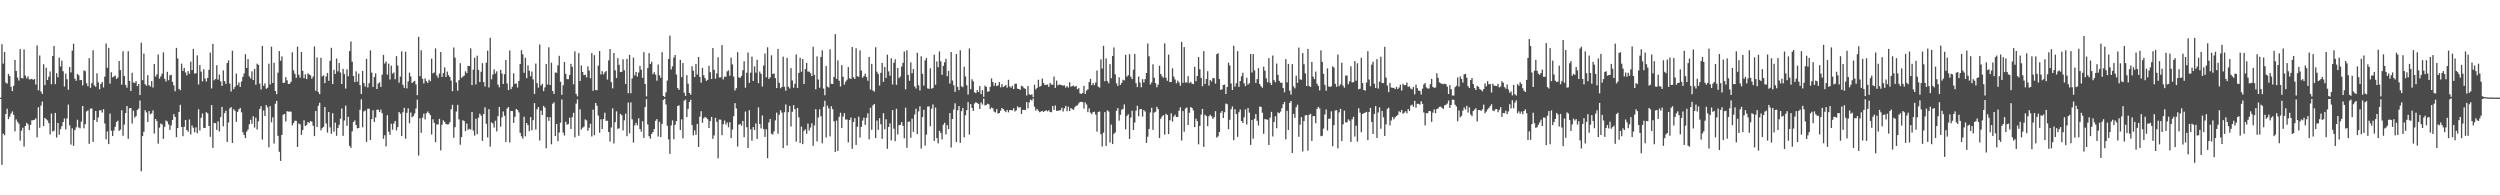 <?xml version="1.0" encoding="UTF-8"?>
<svg xmlns="http://www.w3.org/2000/svg" width="1920" height="150">
  <path d="M0 74.989h1v1.000H0zM1 33.949h1v92.636H1zM2 48.828h1v53.767H2zM3 39.965h1v63.941H3zM4 63.452h1v24.094H4zM5 64.194h1v19.292H5zM6 56.716h1v34.849H6zM7 58.403h1v31.211H7zM8 66.666h1v20.537H8zM9 69.919h1v15.659H9zM10 65.911h1v22.281H10zM11 46.024h1v54.882H11zM12 54.535h1v37.207H12zM13 59.542h1v33.999H13zM14 61.827h1v33.172H14zM15 37.715h1v70.261H15zM16 59.926h1v40.417H16zM17 60.231h1v37.891H17zM18 37.965h1v74.638H18zM19 58.052h1v38.700H19zM20 60.224h1v34.144H20zM21 58.625h1v36.838H21zM22 61.000h1v38.923H22zM23 60.876h1v35.028H23zM24 60.490h1v31.857H24zM25 61.319h1v31.066H25zM26 60.688h1v31.315H26zM27 64.938h1v25.940H27zM28 34.940h1v70.531H28zM29 69.331h1v13.000H29zM30 42.605h1v55.517H30zM31 70.292h1v10.795H31zM32 72.161h1v5.810H32zM33 49.297h1v47.538H33zM34 65.368h1v25.225H34zM35 52.016h1v39.505H35zM36 61.442h1v31.088H36zM37 58.947h1v35.602H37zM38 54.862h1v48.377H38zM39 64.706h1v22.461H39zM40 43.047h1v57.951H40zM41 35.371h1v65.016H41zM42 64.602h1v22.063H42zM43 56.212h1v49.424H43zM44 59.351h1v35.096H44zM45 44.213h1v59.249H45zM46 51.056h1v48.124H46zM47 46.520h1v50.397H47zM48 54.729h1v38.942H48zM49 66.401h1v24.519H49zM50 56.551h1v42.849H50zM51 60.830h1v30.217H51zM52 68.905h1v11.433H52zM53 51.468h1v44.780H53zM54 55.599h1v55.434H54zM55 38.843h1v59.730H55zM56 33.541h1v78.442H56zM57 60.422h1v39.528H57zM58 62.042h1v35.768H58zM59 56.723h1v35.282H59zM60 57.894h1v39.934H60zM61 61.591h1v36.991H61zM62 61.403h1v32.047H62zM63 65.586h1v15.835H63zM64 54.085h1v44.475H64zM65 54.687h1v40.633H65zM66 63.940h1v21.684H66zM67 66.212h1v18.594H67zM68 44.621h1v65.813H68zM69 67.442h1v15.969H69zM70 63.901h1v19.473H70zM71 38.532h1v70.460H71zM72 65.561h1v26.539H72zM73 66.667h1v18.566H73zM74 56.288h1v37.361H74zM75 63.228h1v26.996H75zM76 68.558h1v16.249H76zM77 64.440h1v20.212H77zM78 62.882h1v23.613H78zM79 67.164h1v16.708H79zM80 58.834h1v36.065H80zM81 33.380h1v73.620H81zM82 52.067h1v48.891H82zM83 36.814h1v73.868H83zM84 64.271h1v22.978H84zM85 55.514h1v44.878H85zM86 59.400h1v45.097H86zM87 58.730h1v41.593H87zM88 58.027h1v39.350H88zM89 60.662h1v33.021H89zM90 59.566h1v33.127H90zM91 46.832h1v53.651H91zM92 53.834h1v45.764H92zM93 65.022h1v19.611H93zM94 39.381h1v64.897H94zM95 58.409h1v37.262H95zM96 65.225h1v21.564H96zM97 67.327h1v14.106H97zM98 39.341h1v67.281H98zM99 62.174h1v21.028H99zM100 69.906h1v13.029H100zM101 55.880h1v39.013H101zM102 63.327h1v21.721H102zM103 63.734h1v26.627H103zM104 62.331h1v26.839H104zM105 66.094h1v18.370H105zM106 64.509h1v18.860H106zM107 73.022h1v4.118H107zM108 32.782h1v98.733H108zM109 61.610h1v42.936H109zM110 41.180h1v59.982H110zM111 64.661h1v20.011H111zM112 65.829h1v20.489H112zM113 57.762h1v35.871H113zM114 65.450h1v19.835H114zM115 66.456h1v21.283H115zM116 62.258h1v24.843H116zM117 67.212h1v17.522H117zM118 49.203h1v53.367H118zM119 58.884h1v32.485H119zM120 57.132h1v35.827H120zM121 41.877h1v68.412H121zM122 60.408h1v37.655H122zM123 58.660h1v36.224H123zM124 56.556h1v39.041H124zM125 40.263h1v66.392H125zM126 60.495h1v36.899H126zM127 62.546h1v29.957H127zM128 55.149h1v38.173H128zM129 61.595h1v34.005H129zM130 57.848h1v41.875H130zM131 57.429h1v38.908H131zM132 62.819h1v29.331H132zM133 65.591h1v22.076H133zM134 70.097h1v19.722H134zM135 36.786h1v68.571H135zM136 44.894h1v53.413H136zM137 68.276h1v17.701H137zM138 69.284h1v11.209H138zM139 48.894h1v48.593H139zM140 54.477h1v50.124H140zM141 52.155h1v45.285H141zM142 55.674h1v36.432H142zM143 57.918h1v41.965H143zM144 54.617h1v46.655H144zM145 56.643h1v35.121H145zM146 47.310h1v55.935H146zM147 53.858h1v42.503H147zM148 37.545h1v60.566H148zM149 56.549h1v45.008H149zM150 56.219h1v41.620H150zM151 42.561h1v59.783H151zM152 64.887h1v19.010H152zM153 49.978h1v50.276H153zM154 54.999h1v35.486H154zM155 62.496h1v24.678H155zM156 53.120h1v45.077H156zM157 60.301h1v38.028H157zM158 62.618h1v23.535H158zM159 59.855h1v27.217H159zM160 53.613h1v43.173H160zM161 40.379h1v64.659H161zM162 67.956h1v12.751H162zM163 33.675h1v79.911H163zM164 61.665h1v32.769H164zM165 60.649h1v33.974H165zM166 50.087h1v49.721H166zM167 61.137h1v32.057H167zM168 57.230h1v43.756H168zM169 62.452h1v27.493H169zM170 66.018h1v16.088H170zM171 54.054h1v42.962H171zM172 62.244h1v24.619H172zM173 64.417h1v20.641H173zM174 48.379h1v60.602H174zM175 46.314h1v47.779H175zM176 64.247h1v19.062H176zM177 70.303h1v11.934H177zM178 38.950h1v70.812H178zM179 68.473h1v15.383H179zM180 66.629h1v18.518H180zM181 56.442h1v37.084H181zM182 65.371h1v20.607H182zM183 63.405h1v20.602H183zM184 66.729h1v16.172H184zM185 62.630h1v23.641H185zM186 59.089h1v42.440H186zM187 56.347h1v47.354H187zM188 41.635h1v64.441H188zM189 52.160h1v48.898H189zM190 45.394h1v54.063H190zM191 58.623h1v36.869H191zM192 60.188h1v31.781H192zM193 54.781h1v40.286H193zM194 61.432h1v27.870H194zM195 52.937h1v45.055H195zM196 65.008h1v25.337H196zM197 48.906h1v50.577H197zM198 49.793h1v43.398H198zM199 64.249h1v19.530H199zM200 68.717h1v12.836H200zM201 35.277h1v71.922H201zM202 65.896h1v19.005H202zM203 63.986h1v25.114H203zM204 68.169h1v12.542H204zM205 67.400h1v15.091H205zM206 48.892h1v64.336H206zM207 64.852h1v16.655H207zM208 35.774h1v58.187H208zM209 63.670h1v26.427H209zM210 48.154h1v62.090H210zM211 69.832h1v9.812H211zM212 72.356h1v5.087H212zM213 55.833h1v48.474H213zM214 39.238h1v77.362H214zM215 46.668h1v76.896H215zM216 43.308h1v60.329H216zM217 63.637h1v24.504H217zM218 63.527h1v24.043H218zM219 59.218h1v34.068H219zM220 61.685h1v23.715H220zM221 64.507h1v21.273H221zM222 64.316h1v21.351H222zM223 62.845h1v22.935H223zM224 40.137h1v56.132H224zM225 54.053h1v40.517H225zM226 56.676h1v36.047H226zM227 59.751h1v33.031H227zM228 35.780h1v77.060H228zM229 57.384h1v37.426H229zM230 59.647h1v35.908H230zM231 39.960h1v63.668H231zM232 54.367h1v45.539H232zM233 60.064h1v32.349H233zM234 57.069h1v39.738H234zM235 60.726h1v35.309H235zM236 56.348h1v37.409H236zM237 57.192h1v37.318H237zM238 57.840h1v35.121H238zM239 60.447h1v33.030H239zM240 58.797h1v37.776H240zM241 35.643h1v68.883H241zM242 69.691h1v15.558H242zM243 44.143h1v53.465H243zM244 70.723h1v10.550H244zM245 72.305h1v6.574H245zM246 44.333h1v55.796H246zM247 58.643h1v39.749H247zM248 57.909h1v39.530H248zM249 63.844h1v18.332H249zM250 58.683h1v36.195H250zM251 56.016h1v45.798H251zM252 62.042h1v23.967H252zM253 46.641h1v51.186H253zM254 36.693h1v66.016H254zM255 64.537h1v22.377H255zM256 53.600h1v47.540H256zM257 56.787h1v37.366H257zM258 44.948h1v59.334H258zM259 54.802h1v43.438H259zM260 48.332h1v47.538H260zM261 55.696h1v35.515H261zM262 64.511h1v18.803H262zM263 52.901h1v51.424H263zM264 56.896h1v35.612H264zM265 68.026h1v13.120H265zM266 53.242h1v43.397H266zM267 58.570h1v31.130H267zM268 39.201h1v72.808H268zM269 31.835h1v81.714H269zM270 47.339h1v53.547H270zM271 58.353h1v35.401H271zM272 63.049h1v29.449H272zM273 54.765h1v41.257H273zM274 62.739h1v35.828H274zM275 56.505h1v41.786H275zM276 65.321h1v18.956H276zM277 72.216h1v4.064H277zM278 54.452h1v43.303H278zM279 63.813h1v21.764H279zM280 66.459h1v18.427H280zM281 45.154h1v63.838H281zM282 67.175h1v16.395H282zM283 63.919h1v19.567H283zM284 38.719h1v68.749H284zM285 55.752h1v35.740H285zM286 66.734h1v17.990H286zM287 59.167h1v34.487H287zM288 56.390h1v33.826H288zM289 68.328h1v16.010H289zM290 64.138h1v20.070H290zM291 63.222h1v22.877H291zM292 66.774h1v17.395H292zM293 57.343h1v29.580H293zM294 42.141h1v64.466H294zM295 48.794h1v55.111H295zM296 47.194h1v65.252H296zM297 57.243h1v31.207H297zM298 48.858h1v52.249H298zM299 61.073h1v42.467H299zM300 50.357h1v44.663H300zM301 56.519h1v43.127H301zM302 55.657h1v39.232H302zM303 60.864h1v32.089H303zM304 43.127h1v57.050H304zM305 50.285h1v47.369H305zM306 63.491h1v22.537H306zM307 58.844h1v28.503H307zM308 39.464h1v64.988H308zM309 65.106h1v21.094H309zM310 67.475h1v15.322H310zM311 39.753h1v66.782H311zM312 67.903h1v18.747H312zM313 62.514h1v20.697H313zM314 55.773h1v38.969H314zM315 58.748h1v27.668H315zM316 63.735h1v26.313H316zM317 62.788h1v26.373H317zM318 62.074h1v25.049H318zM319 64.762h1v18.568H319zM320 73.121h1v3.428H320zM321 28.307h1v91.195H321zM322 58.465h1v32.431H322zM323 38.613h1v63.362H323zM324 60.486h1v29.936H324zM325 64.115h1v23.192H325zM326 60.226h1v31.488H326zM327 62.321h1v24.679H327zM328 63.683h1v21.910H328zM329 61.210h1v25.695H329zM330 62.352h1v26.005H330zM331 44.996h1v58.303H331zM332 56.380h1v35.195H332zM333 55.655h1v38.642H333zM334 37.185h1v72.001H334zM335 57.912h1v37.611H335zM336 59.688h1v35.894H336zM337 56.468h1v34.796H337zM338 39.997h1v75.516H338zM339 59.065h1v36.726H339zM340 56.185h1v36.208H340zM341 51.703h1v41.937H341zM342 59.065h1v36.180H342zM343 54.977h1v40.676H343zM344 57.643h1v37.860H344zM345 59.122h1v34.779H345zM346 61.912h1v21.981H346zM347 70.035h1v10.441H347zM348 36.491h1v69.282H348zM349 44.298h1v53.381H349zM350 63.342h1v22.289H350zM351 69.707h1v10.805H351zM352 61.547h1v30.125H352zM353 48.555h1v62.598H353zM354 59.827h1v45.429H354zM355 58.842h1v33.541H355zM356 58.041h1v34.962H356zM357 54.741h1v45.977H357zM358 56.240h1v38.639H358zM359 50.585h1v49.088H359zM360 50.667h1v48.233H360zM361 37.171h1v62.358H361zM362 65.374h1v20.654H362zM363 53.483h1v46.801H363zM364 44.365h1v59.843H364zM365 64.806h1v26.447H365zM366 42.737h1v60.331H366zM367 53.689h1v36.744H367zM368 63.052h1v24.230H368zM369 55.070h1v33.695H369zM370 48.479h1v59.683H370zM371 63.012h1v24.613H371zM372 66.406h1v16.036H372zM373 48.113h1v46.941H373zM374 38.900h1v66.648H374zM375 67.163h1v16.718H375zM376 29.019h1v83.591H376zM377 60.914h1v33.055H377zM378 57.280h1v37.565H378zM379 53.286h1v44.687H379zM380 56.519h1v36.198H380zM381 54.768h1v46.145H381zM382 64.952h1v24.235H382zM383 67.002h1v15.159H383zM384 53.660h1v43.667H384zM385 56.500h1v33.683H385zM386 64.524h1v21.093H386zM387 57.006h1v31.935H387zM388 46.011h1v63.107H388zM389 64.052h1v19.234H389zM390 69.189h1v13.025H390zM391 38.752h1v70.654H391zM392 68.506h1v16.673H392zM393 66.617h1v18.659H393zM394 56.344h1v38.084H394zM395 64.355h1v25.359H395zM396 64.130h1v19.549H396zM397 67.226h1v17.212H397zM398 62.176h1v24.145H398zM399 49.175h1v52.843H399zM400 38.525h1v66.108H400zM401 41.745h1v64.710H401zM402 55.923h1v33.720H402zM403 44.365h1v60.361H403zM404 60.021h1v34.493H404zM405 50.196h1v46.019H405zM406 54.343h1v46.394H406zM407 58.535h1v31.430H407zM408 54.957h1v45.111H408zM409 60.973h1v31.278H409zM410 72.113h1v7.079H410zM411 48.778h1v50.730H411zM412 63.851h1v20.126H412zM413 67.345h1v14.850H413zM414 34.228h1v73.712H414zM415 65.668h1v19.287H415zM416 64.355h1v23.984H416zM417 69.990h1v11.298H417zM418 67.126h1v15.519H418zM419 49.147h1v64.743H419zM420 64.896h1v25.004H420zM421 36.304h1v56.516H421zM422 65.288h1v24.723H422zM423 48.117h1v62.747H423zM424 69.889h1v9.775H424zM425 72.141h1v6.449H425zM426 55.644h1v48.835H426zM427 55.915h1v39.339H427zM428 50.224h1v58.142H428zM429 42.836h1v58.944H429zM430 62.725h1v31.537H430zM431 72.814h1v3.557H431zM432 65.507h1v36.329H432zM433 47.549h1v56.514H433zM434 56.699h1v36.816H434zM435 60.759h1v35.003H435zM436 60.837h1v34.456H436zM437 57.598h1v32.847H437zM438 48.974h1v50.029H438zM439 51.355h1v38.648H439zM440 64.704h1v21.903H440zM441 39.410h1v65.990H441zM442 72.066h1v7.549H442zM443 74.039h1v2.311H443zM444 40.787h1v63.495H444zM445 62.223h1v21.729H445zM446 50.273h1v49.278H446zM447 55.301h1v42.814H447zM448 57.686h1v39.569H448zM449 57.361h1v34.355H449zM450 59.392h1v33.086H450zM451 50.947h1v49.514H451zM452 54.204h1v43.905H452zM453 60.108h1v34.940H453zM454 40.771h1v64.048H454zM455 69.750h1v14.460H455zM456 42.389h1v61.514H456zM457 69.122h1v9.988H457zM458 69.316h1v11.878H458zM459 50.363h1v38.410H459zM460 39.182h1v62.761H460zM461 57.141h1v34.508H461zM462 54.694h1v44.400H462zM463 57.133h1v34.329H463zM464 55.622h1v30.979H464zM465 54.599h1v38.243H465zM466 61.074h1v31.642H466zM467 46.392h1v55.038H467zM468 37.666h1v71.083H468zM469 63.118h1v34.782H469zM470 67.820h1v15.417H470zM471 40.707h1v69.457H471zM472 53.999h1v39.824H472zM473 59.958h1v25.536H473zM474 44.625h1v54.327H474zM475 49.777h1v48.758H475zM476 55.363h1v32.111H476zM477 55.199h1v33.286H477zM478 45.495h1v54.685H478zM479 53.946h1v38.484H479zM480 64.468h1v22.838H480zM481 45.207h1v59.401H481zM482 71.573h1v7.156H482zM483 42.106h1v60.313H483zM484 71.626h1v7.033H484zM485 60.250h1v31.390H485zM486 44.195h1v65.297H486zM487 57.887h1v38.492H487zM488 55.262h1v39.080H488zM489 58.783h1v37.519H489zM490 55.731h1v35.133H490zM491 50.540h1v48.586H491zM492 53.527h1v47.571H492zM493 59.755h1v33.384H493zM494 40.106h1v65.800H494zM495 64.470h1v17.751H495zM496 74.039h1v2.039H496zM497 52.326h1v43.287H497zM498 40.790h1v63.801H498zM499 49.172h1v57.349H499zM500 47.382h1v55.442H500zM501 56.992h1v44.375H501zM502 55.478h1v43.605H502zM503 57.357h1v35.424H503zM504 61.960h1v29.522H504zM505 49.564h1v55.320H505zM506 57.875h1v35.656H506zM507 59.749h1v45.496H507zM508 40.111h1v55.075H508zM509 73.680h1v3.034H509zM510 74.464h1v1.343H510zM511 70.848h1v9.403H511zM512 61.826h1v34.788H512zM513 45.326h1v61.765H513zM514 27.362h1v90.783H514zM515 53.359h1v42.928H515zM516 50.935h1v41.535H516zM517 44.170h1v62.775H517zM518 42.251h1v53.594H518zM519 57.235h1v35.731H519zM520 67.682h1v13.787H520zM521 68.966h1v11.953H521zM522 45.919h1v53.906H522zM523 59.250h1v32.433H523zM524 48.392h1v57.878H524zM525 71.151h1v6.169H525zM526 73.637h1v2.875H526zM527 57.712h1v32.220H527zM528 64.294h1v19.323H528zM529 71.404h1v6.933H529zM530 72.779h1v3.791H530zM531 50.898h1v45.164H531zM532 54.302h1v49.667H532zM533 59.165h1v40.973H533zM534 49.027h1v54.476H534zM535 57.260h1v37.933H535zM536 43.730h1v69.161H536zM537 59.040h1v30.586H537zM538 63.448h1v21.937H538zM539 52.057h1v42.214H539zM540 57.827h1v32.985H540zM541 60.016h1v29.723H541zM542 62.081h1v28.389H542zM543 61.357h1v30.164H543zM544 50.485h1v47.843H544zM545 55.427h1v37.536H545zM546 60.666h1v29.142H546zM547 36.907h1v69.752H547zM548 53.597h1v50.370H548zM549 60.455h1v30.059H549zM550 56.348h1v37.231H550zM551 43.983h1v77.604H551zM552 59.504h1v32.323H552zM553 59.369h1v32.549H553zM554 34.616h1v69.236H554zM555 60.990h1v34.400H555zM556 58.778h1v33.787H556zM557 58.983h1v36.766H557zM558 54.770h1v39.302H558zM559 54.020h1v43.754H559zM560 58.151h1v35.728H560zM561 44.252h1v61.765H561zM562 49.434h1v50.065H562zM563 58.853h1v30.438H563zM564 69.457h1v9.757H564zM565 67.683h1v15.552H565zM566 40.102h1v72.456H566zM567 59.462h1v36.327H567zM568 59.791h1v35.336H568zM569 58.264h1v38.277H569zM570 53.945h1v38.950H570zM571 47.057h1v58.329H571zM572 67.316h1v18.361H572zM573 55.865h1v41.819H573zM574 40.348h1v73.391H574zM575 63.693h1v20.998H575zM576 55.795h1v43.535H576zM577 43.491h1v64.584H577zM578 62.172h1v35.438H578zM579 50.988h1v48.898H579zM580 55.805h1v38.941H580zM581 45.902h1v60.764H581zM582 63.894h1v18.572H582zM583 54.958h1v40.288H583zM584 56.694h1v41.936H584zM585 66.475h1v22.226H585zM586 50.256h1v48.835H586zM587 41.120h1v64.041H587zM588 59.372h1v39.980H588zM589 36.285h1v85.235H589zM590 60.556h1v33.550H590zM591 59.389h1v31.996H591zM592 42.468h1v60.217H592zM593 56.795h1v46.599H593zM594 56.399h1v44.483H594zM595 60.021h1v32.443H595zM596 67.624h1v18.876H596zM597 37.520h1v65.225H597zM598 63.568h1v24.483H598zM599 67.730h1v16.916H599zM600 66.749h1v19.719H600zM601 43.517h1v70.231H601zM602 66.611h1v19.627H602zM603 69.709h1v10.527H603zM604 44.454h1v67.291H604zM605 66.595h1v19.582H605zM606 67.945h1v13.407H606zM607 52.338h1v44.830H607zM608 61.813h1v24.044H608zM609 67.385h1v13.367H609zM610 64.367h1v19.484H610zM611 41.768h1v67.030H611zM612 67.532h1v15.363H612zM613 56.022h1v34.084H613zM614 44.353h1v65.479H614zM615 55.079h1v42.152H615zM616 45.387h1v65.308H616zM617 64.580h1v35.861H617zM618 53.096h1v46.229H618zM619 48.341h1v54.431H619zM620 54.912h1v40.022H620zM621 55.027h1v45.210H621zM622 56.230h1v41.708H622zM623 58.412h1v36.328H623zM624 35.887h1v76.079H624zM625 57.499h1v38.879H625zM626 68.582h1v15.286H626zM627 43.326h1v65.303H627zM628 61.082h1v29.180H628zM629 67.387h1v16.595H629zM630 43.750h1v45.558H630zM631 38.647h1v71.435H631zM632 68.003h1v14.028H632zM633 73.167h1v4.199H633zM634 50.618h1v54.935H634zM635 66.585h1v14.537H635zM636 67.171h1v16.080H636zM637 37.879h1v66.881H637zM638 64.430h1v17.196H638zM639 64.492h1v19.390H639zM640 59.085h1v34.048H640zM641 26.227h1v90.432H641zM642 60.496h1v32.160H642zM643 46.394h1v69.500H643zM644 62.023h1v27.704H644zM645 66.401h1v20.175H645zM646 50.046h1v48.283H646zM647 58.940h1v30.608H647zM648 64.996h1v21.891H648zM649 62.707h1v29.219H649zM650 61.212h1v30.548H650zM651 51.516h1v57.856H651zM652 60.056h1v32.103H652zM653 60.684h1v29.517H653zM654 36.149h1v78.131H654zM655 59.352h1v34.301H655zM656 60.638h1v30.098H656zM657 37.087h1v74.149H657zM658 58.637h1v38.720H658zM659 59.002h1v30.576H659zM660 38.721h1v66.911H660zM661 54.116h1v43.331H661zM662 59.679h1v32.937H662zM663 58.408h1v31.948H663zM664 56.579h1v39.334H664zM665 59.207h1v31.196H665zM666 62.011h1v25.036H666zM667 43.694h1v63.324H667zM668 68.758h1v14.013H668zM669 49.026h1v50.684H669zM670 69.555h1v11.338H670zM671 70.306h1v9.545H671zM672 36.296h1v69.737H672zM673 55.017h1v37.563H673zM674 56.888h1v42.846H674zM675 65.679h1v25.088H675zM676 55.907h1v39.526H676zM677 48.325h1v58.303H677zM678 62.809h1v24.059H678zM679 51.420h1v47.865H679zM680 59.870h1v31.720H680zM681 42.004h1v72.252H681zM682 54.805h1v42.674H682zM683 58.100h1v36.647H683zM684 44.812h1v63.089H684zM685 64.894h1v19.690H685zM686 48.292h1v50.596H686zM687 45.504h1v62.883H687zM688 65.112h1v18.439H688zM689 52.236h1v51.096H689zM690 60.023h1v36.186H690zM691 58.716h1v37.132H691zM692 51.078h1v42.725H692zM693 48.229h1v48.412H693zM694 39.534h1v66.708H694zM695 68.595h1v14.167H695zM696 38.610h1v74.900H696zM697 57.557h1v35.961H697zM698 62.052h1v31.348H698zM699 47.885h1v57.946H699zM700 56.285h1v34.911H700zM701 53.063h1v48.181H701zM702 66.329h1v21.582H702zM703 67.949h1v15.568H703zM704 40.560h1v62.450H704zM705 65.462h1v20.084H705zM706 69.499h1v12.188H706zM707 43.244h1v70.893H707zM708 56.679h1v33.244H708zM709 65.732h1v18.579H709zM710 46.360h1v65.510H710zM711 44.421h1v58.973H711zM712 67.872h1v13.952H712zM713 68.199h1v13.503H713zM714 52.431h1v44.530H714zM715 68.111h1v15.381H715zM716 67.523h1v12.681H716zM717 41.986h1v66.241H717zM718 65.019h1v17.562H718zM719 47.144h1v58.921H719zM720 51.633h1v58.500H720zM721 39.491h1v60.921H721zM722 47.056h1v54.922H722zM723 57.457h1v49.603H723zM724 50.599h1v45.170H724zM725 47.798h1v46.442H725zM726 45.151h1v58.047H726zM727 58.502h1v37.582H727zM728 54.419h1v44.656H728zM729 64.185h1v22.646H729zM730 39.915h1v73.366H730zM731 61.845h1v29.570H731zM732 65.482h1v18.654H732zM733 70.554h1v8.827H733zM734 41.503h1v67.660H734zM735 66.653h1v18.094H735zM736 69.287h1v12.157H736zM737 38.607h1v71.094H737zM738 66.269h1v19.108H738zM739 66.944h1v15.942H739zM740 51.160h1v54.368H740zM741 58.678h1v29.833H741zM742 65.506h1v19.057H742zM743 72.628h1v5.817H743zM744 37.208h1v66.163H744zM745 68.483h1v11.492H745zM746 60.866h1v22.034H746zM747 62.425h1v22.768H747zM748 70.864h1v8.618H748zM749 71.515h1v6.992H749zM750 69.246h1v9.928H750zM751 70.659h1v9.163H751zM752 66.158h1v17.499H752zM753 72.288h1v6.408H753zM754 69.219h1v11.047H754zM755 74.338h1v1.332H755zM756 65.819h1v15.168H756zM757 66.781h1v13.758H757zM758 70.434h1v9.233H758zM759 70.162h1v10.034H759zM760 66.713h1v17.041H760zM761 60.197h1v22.390H761zM762 63.043h1v20.171H762zM763 65.905h1v19.806H763zM764 63.685h1v22.672H764zM765 66.130h1v17.681H765zM766 65.567h1v21.675H766zM767 63.028h1v23.766H767zM768 67.115h1v17.861H768zM769 64.634h1v18.310H769zM770 66.865h1v16.883H770zM771 66.145h1v18.930H771zM772 65.211h1v20.936H772zM773 67.343h1v17.097H773zM774 61.281h1v24.972H774zM775 66.394h1v18.123H775zM776 67.353h1v17.220H776zM777 65.882h1v18.889H777zM778 68.414h1v14.678H778zM779 64.342h1v21.334H779zM780 64.198h1v20.528H780zM781 68.094h1v13.612H781zM782 68.365h1v14.411H782zM783 68.988h1v13.248H783zM784 65.838h1v21.647H784zM785 66.391h1v17.977H785zM786 67.732h1v16.650H786zM787 68.245h1v16.282H787zM788 73.373h1v5.038H788zM789 65.998h1v17.268H789zM790 72.419h1v6.241H790zM791 72.926h1v3.590H791zM792 72.401h1v4.811H792zM793 74.606h1v1.000H793zM794 65.096h1v16.886H794zM795 68.649h1v16.273H795zM796 67.457h1v16.189H796zM797 61.220h1v23.889H797zM798 66.604h1v19.603H798zM799 65.874h1v19.776H799zM800 60.316h1v24.895H800zM801 63.790h1v22.178H801zM802 65.302h1v19.955H802zM803 65.133h1v19.545H803zM804 64.913h1v20.623H804zM805 66.705h1v17.970H805zM806 63.623h1v22.380H806zM807 64.990h1v21.251H807zM808 65.062h1v16.280H808zM809 58.763h1v25.677H809zM810 67.485h1v13.563H810zM811 61.911h1v23.200H811zM812 65.515h1v19.625H812zM813 64.867h1v19.912H813zM814 65.122h1v19.545H814zM815 65.417h1v17.339H815zM816 65.806h1v19.878H816zM817 65.499h1v17.724H817zM818 67.285h1v14.071H818zM819 66.049h1v19.376H819zM820 67.209h1v14.719H820zM821 63.139h1v22.098H821zM822 66.561h1v16.419H822zM823 66.153h1v17.684H823zM824 65.663h1v18.701H824zM825 66.729h1v15.673H825zM826 65.999h1v15.223H826zM827 68.579h1v12.377H827zM828 67.683h1v11.737H828zM829 71.728h1v6.559H829zM830 72.166h1v6.087H830zM831 71.306h1v7.123H831zM832 65.917h1v17.471H832zM833 72.120h1v6.562H833zM834 69.512h1v10.755H834zM835 68.602h1v17.542H835zM836 63.005h1v20.258H836zM837 60.568h1v25.955H837zM838 65.440h1v22.312H838zM839 63.787h1v22.316H839zM840 65.450h1v20.341H840zM841 63.408h1v24.625H841zM842 54.107h1v47.034H842zM843 66.586h1v19.372H843zM844 67.276h1v18.330H844zM845 45.605h1v57.444H845zM846 52.613h1v59.934H846zM847 35.167h1v66.734H847zM848 62.365h1v23.751H848zM849 44.831h1v67.225H849zM850 62.303h1v22.451H850zM851 63.941h1v21.729H851zM852 49.250h1v60.240H852zM853 60.050h1v35.655H853zM854 42.955h1v67.685H854zM855 36.472h1v66.354H855zM856 57.105h1v44.572H856zM857 64.019h1v21.056H857zM858 66.014h1v16.981H858zM859 59.413h1v33.244H859zM860 65.177h1v22.921H860zM861 63.614h1v20.670H861zM862 61.246h1v22.386H862zM863 61.742h1v18.493H863zM864 42.135h1v57.256H864zM865 58.888h1v30.104H865zM866 57.758h1v29.982H866zM867 41.645h1v65.060H867zM868 58.875h1v31.450H868zM869 60.741h1v24.293H869zM870 53.540h1v46.303H870zM871 41.383h1v52.738H871zM872 63.916h1v21.094H872zM873 66.883h1v14.329H873zM874 58.736h1v30.527H874zM875 63.344h1v20.577H875zM876 66.999h1v16.728H876zM877 60.763h1v28.789H877zM878 63.347h1v21.171H878zM879 60.796h1v24.864H879zM880 56.085h1v53.669H880zM881 33.403h1v71.604H881zM882 43.247h1v55.780H882zM883 64.874h1v21.502H883zM884 63.320h1v19.495H884zM885 49.431h1v50.307H885zM886 59.705h1v26.769H886zM887 63.896h1v21.937H887zM888 67.004h1v15.036H888zM889 64.984h1v18.829H889zM890 50.446h1v55.592H890zM891 56.851h1v34.356H891zM892 58.632h1v30.773H892zM893 59.684h1v28.760H893zM894 33.319h1v70.105H894zM895 59.659h1v27.711H895zM896 62.023h1v26.295H896zM897 41.937h1v61.058H897zM898 63.084h1v29.287H898zM899 62.858h1v24.253H899zM900 52.426h1v40.959H900zM901 58.864h1v30.708H901zM902 61.054h1v27.047H902zM903 64.015h1v25.836H903zM904 61.914h1v27.914H904zM905 63.284h1v21.781H905zM906 65.853h1v16.568H906zM907 32.160h1v75.713H907zM908 63.662h1v21.615H908zM909 36.143h1v64.991H909zM910 63.371h1v20.006H910zM911 63.337h1v19.184H911zM912 58.502h1v37.488H912zM913 63.851h1v22.769H913zM914 62.827h1v19.368H914zM915 64.243h1v18.685H915zM916 64.594h1v20.176H916zM917 51.318h1v46.331H917zM918 62.341h1v28.773H918zM919 58.314h1v34.678H919zM920 43.819h1v67.038H920zM921 53.187h1v43.523H921zM922 59.838h1v28.188H922zM923 66.214h1v17.461H923zM924 39.255h1v73.571H924zM925 64.484h1v23.627H925zM926 60.664h1v28.466H926zM927 54.691h1v42.226H927zM928 65.744h1v23.474H928zM929 61.498h1v26.619H929zM930 62.559h1v26.809H930zM931 60.028h1v31.263H931zM932 60.127h1v29.948H932zM933 64.268h1v21.154H933zM934 41.550h1v64.125H934zM935 40.920h1v63.833H935zM936 60.746h1v40.612H936zM937 69.012h1v17.623H937zM938 68.591h1v16.585H938zM939 65.302h1v25.310H939zM940 64.958h1v21.239H940zM941 72.184h1v7.324H941zM942 66.867h1v13.223H942zM943 48.133h1v51.138H943zM944 50.275h1v41.754H944zM945 64.156h1v19.726H945zM946 69.122h1v12.635H946zM947 35.133h1v72.525H947zM948 66.464h1v17.463H948zM949 63.914h1v23.704H949zM950 39.249h1v65.889H950zM951 66.715h1v19.482H951zM952 62.266h1v21.856H952zM953 58.551h1v34.396H953zM954 55.867h1v38.623H954zM955 63.986h1v26.123H955zM956 66.160h1v17.932H956zM957 59.670h1v35.957H957zM958 64.988h1v17.980H958zM959 63.879h1v22.613H959zM960 41.361h1v69.898H960zM961 55.665h1v36.514H961zM962 41.522h1v64.974H962zM963 54.066h1v37.164H963zM964 63.672h1v23.994H964zM965 60.714h1v32.072H965zM966 52.305h1v44.034H966zM967 64.551h1v17.312H967zM968 66.248h1v15.806H968zM969 67.367h1v19.236H969zM970 51.220h1v51.541H970zM971 54.283h1v37.109H971zM972 60.155h1v31.579H972zM973 63.178h1v28.745H973zM974 44.671h1v66.682H974zM975 63.558h1v26.809H975zM976 65.255h1v20.668H976zM977 42.632h1v62.190H977zM978 61.582h1v32.069H978zM979 63.159h1v26.111H979zM980 48.798h1v49.712H980zM981 57.506h1v28.825H981zM982 62.096h1v24.868H982zM983 63.508h1v22.224H983zM984 63.530h1v19.561H984zM985 67.534h1v12.548H985zM986 70.846h1v7.447H986zM987 45.436h1v61.580H987zM988 63.290h1v21.788H988zM989 49.032h1v50.817H989zM990 69.637h1v9.346H990zM991 72.673h1v4.878H991zM992 49.263h1v68.231H992zM993 66.343h1v21.083H993zM994 67.834h1v22.665H994zM995 58.088h1v24.218H995zM996 63.664h1v16.797H996zM997 36.577h1v68.496H997zM998 60.911h1v34.809H998zM999 61.268h1v28.692H999zM1000 40.741h1v75.577H1000zM1001 49.356h1v43.683H1001zM1002 56.388h1v32.218H1002zM1003 66.053h1v22.308H1003zM1004 37.522h1v78.200H1004zM1005 66.165h1v22.076H1005zM1006 66.715h1v20.702H1006zM1007 47.544h1v60.754H1007zM1008 58.906h1v30.292H1008zM1009 60.788h1v28.337H1009zM1010 54.981h1v39.706H1010zM1011 64.235h1v19.357H1011zM1012 65.961h1v16.097H1012zM1013 69.363h1v13.891H1013zM1014 38.671h1v65.918H1014zM1015 47.512h1v56.721H1015zM1016 56.662h1v42.090H1016zM1017 65.168h1v22.751H1017zM1018 69.705h1v14.365H1018zM1019 52.473h1v47.797H1019zM1020 66.395h1v24.856H1020zM1021 66.831h1v24.280H1021zM1022 66.266h1v19.234H1022zM1023 50.891h1v61.419H1023zM1024 51.912h1v44.206H1024zM1025 64.372h1v20.492H1025zM1026 66.630h1v18.042H1026zM1027 41.884h1v72.066H1027zM1028 66.178h1v20.156H1028zM1029 64.783h1v18.803H1029zM1030 48.111h1v60.256H1030zM1031 65.680h1v29.824H1031zM1032 67.330h1v17.599H1032zM1033 58.019h1v36.001H1033zM1034 57.996h1v35.941H1034zM1035 64.696h1v27.028H1035zM1036 62.504h1v30.203H1036zM1037 50.881h1v58.092H1037zM1038 63.348h1v28.285H1038zM1039 63.083h1v26.632H1039zM1040 46.885h1v58.045H1040zM1041 62.004h1v34.575H1041zM1042 48.567h1v60.159H1042zM1043 68.541h1v14.613H1043zM1044 68.168h1v18.341H1044zM1045 44.361h1v57.242H1045zM1046 63.815h1v23.792H1046zM1047 69.112h1v17.772H1047zM1048 69.608h1v16.852H1048zM1049 63.317h1v22.604H1049zM1050 39.333h1v68.313H1050zM1051 61.100h1v24.939H1051zM1052 66.207h1v16.689H1052zM1053 49.657h1v44.000H1053zM1054 47.347h1v55.574H1054zM1055 64.272h1v23.191H1055zM1056 67.527h1v13.996H1056zM1057 45.417h1v60.533H1057zM1058 68.010h1v18.343H1058zM1059 62.729h1v19.732H1059zM1060 43.584h1v55.266H1060zM1061 63.804h1v21.429H1061zM1062 63.853h1v26.278H1062zM1063 35.958h1v68.415H1063zM1064 59.580h1v35.886H1064zM1065 65.693h1v17.905H1065zM1066 70.769h1v11.920H1066zM1067 63.676h1v32.664H1067zM1068 67.214h1v25.372H1068zM1069 67.412h1v22.386H1069zM1070 67.500h1v24.161H1070zM1071 68.474h1v21.619H1071zM1072 66.679h1v22.436H1072zM1073 68.394h1v19.886H1073zM1074 67.235h1v18.287H1074zM1075 65.029h1v21.177H1075zM1076 69.530h1v14.911H1076zM1077 64.385h1v22.981H1077zM1078 65.456h1v21.114H1078zM1079 65.407h1v20.064H1079zM1080 63.380h1v23.650H1080zM1081 66.777h1v16.981H1081zM1082 66.235h1v18.967H1082zM1083 67.991h1v13.082H1083zM1084 68.648h1v11.732H1084zM1085 66.700h1v15.346H1085zM1086 72.426h1v5.044H1086zM1087 64.975h1v17.727H1087zM1088 67.689h1v12.005H1088zM1089 69.567h1v10.213H1089zM1090 69.792h1v10.568H1090zM1091 72.621h1v5.155H1091zM1092 68.111h1v11.655H1092zM1093 64.821h1v21.541H1093zM1094 63.772h1v32.510H1094zM1095 67.137h1v19.818H1095zM1096 67.973h1v18.921H1096zM1097 67.958h1v17.229H1097zM1098 64.669h1v20.807H1098zM1099 60.588h1v32.975H1099zM1100 66.780h1v19.762H1100zM1101 67.504h1v16.490H1101zM1102 67.185h1v19.773H1102zM1103 56.264h1v27.556H1103zM1104 59.872h1v23.439H1104zM1105 63.263h1v18.795H1105zM1106 63.938h1v17.965H1106zM1107 64.432h1v18.430H1107zM1108 64.676h1v18.928H1108zM1109 64.252h1v16.640H1109zM1110 64.615h1v15.878H1110zM1111 66.491h1v13.063H1111zM1112 72.173h1v5.022H1112zM1113 65.362h1v17.582H1113zM1114 68.493h1v12.136H1114zM1115 73.389h1v3.160H1115zM1116 73.423h1v3.215H1116zM1117 66.982h1v13.441H1117zM1118 65.837h1v15.910H1118zM1119 59.481h1v33.586H1119zM1120 66.511h1v18.334H1120zM1121 58.671h1v31.453H1121zM1122 60.662h1v28.249H1122zM1123 63.451h1v21.531H1123zM1124 57.092h1v25.440H1124zM1125 56.681h1v27.407H1125zM1126 59.638h1v21.623H1126zM1127 66.202h1v20.222H1127zM1128 67.593h1v14.848H1128zM1129 61.495h1v26.461H1129zM1130 59.926h1v29.321H1130zM1131 64.558h1v20.701H1131zM1132 67.643h1v16.484H1132zM1133 69.121h1v14.019H1133zM1134 65.912h1v27.373H1134zM1135 66.697h1v17.861H1135zM1136 68.412h1v16.124H1136zM1137 69.117h1v16.069H1137zM1138 70.134h1v13.843H1138zM1139 68.428h1v11.920H1139zM1140 64.115h1v22.868H1140zM1141 66.325h1v19.397H1141zM1142 62.318h1v21.753H1142zM1143 64.697h1v18.197H1143zM1144 64.524h1v16.946H1144zM1145 71.063h1v8.986H1145zM1146 64.295h1v20.489H1146zM1147 65.787h1v19.613H1147zM1148 65.903h1v18.039H1148zM1149 66.094h1v17.619H1149zM1150 64.398h1v21.778H1150zM1151 67.187h1v17.259H1151zM1152 66.393h1v15.949H1152zM1153 62.420h1v27.345H1153zM1154 63.536h1v23.237H1154zM1155 66.897h1v20.112H1155zM1156 68.100h1v16.963H1156zM1157 64.894h1v22.773H1157zM1158 68.702h1v16.882H1158zM1159 71.292h1v8.726H1159zM1160 70.184h1v13.059H1160zM1161 73.266h1v3.748H1161zM1162 65.202h1v18.046H1162zM1163 72.405h1v6.387H1163zM1164 73.353h1v3.691H1164zM1165 64.621h1v22.354H1165zM1166 65.826h1v19.694H1166zM1167 63.107h1v24.259H1167zM1168 64.487h1v21.170H1168zM1169 67.714h1v20.066H1169zM1170 69.753h1v15.487H1170zM1171 70.635h1v13.343H1171zM1172 61.361h1v25.670H1172zM1173 44.491h1v63.090H1173zM1174 30.020h1v70.907H1174zM1175 35.387h1v71.957H1175zM1176 55.645h1v39.664H1176zM1177 66.828h1v19.679H1177zM1178 54.303h1v40.388H1178zM1179 45.930h1v52.271H1179zM1180 54.400h1v43.293H1180zM1181 56.566h1v39.255H1181zM1182 57.494h1v36.504H1182zM1183 56.057h1v35.839H1183zM1184 53.398h1v43.391H1184zM1185 59.002h1v31.260H1185zM1186 59.049h1v31.297H1186zM1187 33.097h1v78.386H1187zM1188 66.927h1v21.978H1188zM1189 67.964h1v17.349H1189zM1190 36.960h1v73.775H1190zM1191 62.235h1v22.590H1191zM1192 46.562h1v49.520H1192zM1193 57.248h1v36.449H1193zM1194 61.961h1v29.379H1194zM1195 63.008h1v23.739H1195zM1196 62.542h1v25.368H1196zM1197 50.373h1v46.797H1197zM1198 64.651h1v22.867H1198zM1199 62.371h1v35.592H1199zM1200 30.706h1v81.585H1200zM1201 63.527h1v27.503H1201zM1202 38.412h1v67.432H1202zM1203 67.353h1v18.966H1203zM1204 66.999h1v20.226H1204zM1205 48.604h1v43.571H1205zM1206 46.951h1v53.659H1206zM1207 58.150h1v37.451H1207zM1208 56.735h1v34.408H1208zM1209 57.474h1v35.104H1209zM1210 51.408h1v40.104H1210zM1211 54.043h1v41.644H1211zM1212 60.687h1v32.409H1212zM1213 37.296h1v70.554H1213zM1214 35.908h1v78.138H1214zM1215 60.656h1v34.520H1215zM1216 64.761h1v26.024H1216zM1217 39.453h1v70.715H1217zM1218 56.199h1v37.336H1218zM1219 62.393h1v25.298H1219zM1220 42.654h1v59.253H1220zM1221 56.051h1v39.678H1221zM1222 64.248h1v24.240H1222zM1223 47.509h1v45.408H1223zM1224 49.666h1v48.843H1224zM1225 56.730h1v30.529H1225zM1226 65.543h1v19.175H1226zM1227 44.899h1v60.360H1227zM1228 71.681h1v7.362H1228zM1229 41.369h1v62.244H1229zM1230 63.421h1v24.809H1230zM1231 60.709h1v31.806H1231zM1232 55.251h1v49.880H1232zM1233 54.715h1v43.608H1233zM1234 58.125h1v37.904H1234zM1235 57.631h1v41.004H1235zM1236 57.549h1v35.904H1236zM1237 49.037h1v49.839H1237zM1238 52.770h1v44.888H1238zM1239 59.892h1v36.632H1239zM1240 33.474h1v76.957H1240zM1241 64.069h1v23.547H1241zM1242 62.648h1v23.924H1242zM1243 40.654h1v66.654H1243zM1244 40.095h1v60.451H1244zM1245 48.905h1v55.686H1245zM1246 52.661h1v45.883H1246zM1247 58.657h1v41.188H1247zM1248 55.732h1v36.095H1248zM1249 58.907h1v34.983H1249zM1250 55.863h1v42.603H1250zM1251 58.179h1v37.315H1251zM1252 53.317h1v36.646H1252zM1253 35.648h1v69.622H1253zM1254 58.378h1v42.748H1254zM1255 67.576h1v20.408H1255zM1256 63.823h1v20.082H1256zM1257 64.564h1v20.801H1257zM1258 54.101h1v41.954H1258zM1259 42.730h1v59.359H1259zM1260 37.847h1v79.869H1260zM1261 47.048h1v48.945H1261zM1262 53.919h1v38.796H1262zM1263 40.416h1v69.673H1263zM1264 49.319h1v43.562H1264zM1265 51.916h1v41.204H1265zM1266 65.736h1v17.226H1266zM1267 65.089h1v18.855H1267zM1268 41.860h1v58.794H1268zM1269 56.392h1v35.945H1269zM1270 46.955h1v63.834H1270zM1271 66.433h1v18.419H1271zM1272 66.658h1v17.800H1272zM1273 57.356h1v33.998H1273zM1274 66.218h1v17.212H1274zM1275 66.484h1v18.495H1275zM1276 68.293h1v14.349H1276zM1277 46.298h1v65.653H1277zM1278 55.154h1v50.957H1278zM1279 56.241h1v46.965H1279zM1280 45.732h1v56.388H1280zM1281 66.692h1v19.396H1281zM1282 44.238h1v60.006H1282zM1283 65.297h1v17.518H1283zM1284 65.155h1v16.478H1284zM1285 44.607h1v51.748H1285zM1286 59.548h1v30.203H1286zM1287 65.071h1v21.994H1287zM1288 63.727h1v21.779H1288zM1289 63.605h1v24.839H1289zM1290 53.280h1v49.884H1290zM1291 62.815h1v27.722H1291zM1292 66.000h1v19.584H1292zM1293 39.046h1v72.282H1293zM1294 58.473h1v38.047H1294zM1295 63.043h1v20.541H1295zM1296 48.494h1v63.362H1296zM1297 44.927h1v67.694H1297zM1298 66.008h1v16.209H1298zM1299 72.382h1v5.786H1299zM1300 38.062h1v60.576H1300zM1301 66.224h1v18.956H1301zM1302 67.925h1v12.348H1302zM1303 60.473h1v25.179H1303zM1304 65.880h1v15.890H1304zM1305 63.096h1v28.768H1305zM1306 46.891h1v60.330H1306zM1307 43.668h1v58.818H1307zM1308 47.511h1v53.348H1308zM1309 63.603h1v29.128H1309zM1310 65.032h1v17.009H1310zM1311 63.678h1v23.391H1311zM1312 37.341h1v76.718H1312zM1313 64.746h1v23.448H1313zM1314 67.554h1v15.011H1314zM1315 64.242h1v21.664H1315zM1316 62.902h1v22.301H1316zM1317 49.168h1v56.373H1317zM1318 64.362h1v25.854H1318zM1319 68.943h1v14.470H1319zM1320 41.423h1v73.766H1320zM1321 63.881h1v20.540H1321zM1322 71.017h1v11.424H1322zM1323 45.728h1v61.893H1323zM1324 62.297h1v23.122H1324zM1325 64.909h1v20.199H1325zM1326 44.827h1v61.675H1326zM1327 60.174h1v29.619H1327zM1328 68.714h1v14.363H1328zM1329 72.898h1v4.208H1329zM1330 52.196h1v43.979H1330zM1331 64.560h1v23.529H1331zM1332 64.602h1v17.864H1332zM1333 39.438h1v69.867H1333zM1334 55.079h1v36.162H1334zM1335 46.216h1v55.922H1335zM1336 64.050h1v19.928H1336zM1337 66.377h1v15.630H1337zM1338 42.131h1v59.334H1338zM1339 60.450h1v28.197H1339zM1340 58.979h1v25.653H1340zM1341 64.124h1v23.163H1341zM1342 60.206h1v29.937H1342zM1343 38.602h1v63.414H1343zM1344 59.774h1v34.173H1344zM1345 62.686h1v24.273H1345zM1346 65.373h1v22.274H1346zM1347 44.012h1v69.191H1347zM1348 60.700h1v27.429H1348zM1349 66.189h1v18.411H1349zM1350 42.083h1v73.581H1350zM1351 61.336h1v28.813H1351zM1352 62.278h1v24.855H1352zM1353 53.116h1v52.119H1353zM1354 59.969h1v28.332H1354zM1355 64.827h1v20.878H1355zM1356 64.904h1v20.093H1356zM1357 41.904h1v66.063H1357zM1358 68.145h1v12.437H1358zM1359 67.355h1v15.279H1359zM1360 44.729h1v64.800H1360zM1361 68.626h1v14.302H1361zM1362 49.000h1v52.739H1362zM1363 65.478h1v18.940H1363zM1364 67.786h1v16.465H1364zM1365 44.615h1v55.239H1365zM1366 61.809h1v29.744H1366zM1367 64.063h1v21.164H1367zM1368 60.393h1v29.208H1368zM1369 63.986h1v24.964H1369zM1370 39.587h1v74.819H1370zM1371 56.396h1v30.985H1371zM1372 61.599h1v23.780H1372zM1373 43.303h1v64.785H1373zM1374 59.586h1v39.445H1374zM1375 64.991h1v21.875H1375zM1376 39.716h1v72.946H1376zM1377 38.401h1v60.291H1377zM1378 62.904h1v26.666H1378zM1379 60.352h1v24.982H1379zM1380 50.443h1v58.682H1380zM1381 62.727h1v22.430H1381zM1382 65.878h1v18.275H1382zM1383 39.314h1v64.134H1383zM1384 67.865h1v13.418H1384zM1385 63.533h1v20.510H1385zM1386 50.816h1v42.500H1386zM1387 42.805h1v63.996H1387zM1388 51.163h1v52.753H1388zM1389 44.484h1v57.006H1389zM1390 65.792h1v21.280H1390zM1391 62.397h1v23.425H1391zM1392 47.756h1v46.884H1392zM1393 65.192h1v20.355H1393zM1394 61.841h1v25.913H1394zM1395 62.347h1v26.482H1395zM1396 65.999h1v22.874H1396zM1397 50.059h1v53.289H1397zM1398 56.523h1v33.311H1398zM1399 59.617h1v23.239H1399zM1400 34.466h1v75.561H1400zM1401 68.438h1v17.381H1401zM1402 63.844h1v18.445H1402zM1403 46.138h1v66.601H1403zM1404 66.656h1v19.492H1404zM1405 66.107h1v15.341H1405zM1406 36.385h1v61.912H1406zM1407 58.818h1v33.184H1407zM1408 64.841h1v24.845H1408zM1409 64.262h1v25.549H1409zM1410 55.114h1v35.181H1410zM1411 57.853h1v29.044H1411zM1412 64.891h1v22.014H1412zM1413 43.167h1v64.907H1413zM1414 68.987h1v12.822H1414zM1415 49.168h1v50.504H1415zM1416 69.623h1v11.268H1416zM1417 62.658h1v27.822H1417zM1418 38.972h1v67.371H1418zM1419 59.182h1v31.847H1419zM1420 66.999h1v17.818H1420zM1421 65.080h1v22.343H1421zM1422 61.624h1v24.913H1422zM1423 46.425h1v67.212H1423zM1424 60.382h1v30.334H1424zM1425 64.296h1v26.524H1425zM1426 41.602h1v47.557H1426zM1427 35.551h1v80.341H1427zM1428 61.105h1v29.880H1428zM1429 67.521h1v18.743H1429zM1430 45.209h1v62.734H1430zM1431 68.393h1v15.989H1431zM1432 73.773h1v2.439H1432zM1433 44.730h1v63.477H1433zM1434 65.192h1v18.375H1434zM1435 72.803h1v4.483H1435zM1436 60.030h1v32.826H1436zM1437 58.045h1v40.112H1437zM1438 65.557h1v24.082H1438zM1439 66.196h1v21.874H1439zM1440 40.331h1v77.414H1440zM1441 68.200h1v20.674H1441zM1442 48.958h1v52.078H1442zM1443 66.168h1v18.190H1443zM1444 68.147h1v18.109H1444zM1445 43.922h1v53.105H1445zM1446 63.908h1v24.402H1446zM1447 67.479h1v20.396H1447zM1448 61.056h1v30.689H1448zM1449 64.596h1v22.749H1449zM1450 37.557h1v65.066H1450zM1451 66.489h1v18.807H1451zM1452 58.311h1v25.834H1452zM1453 43.202h1v71.693H1453zM1454 56.380h1v34.100H1454zM1455 64.405h1v26.770H1455zM1456 44.703h1v67.352H1456zM1457 56.368h1v47.383H1457zM1458 64.408h1v23.724H1458zM1459 66.146h1v20.778H1459zM1460 52.488h1v43.964H1460zM1461 64.340h1v20.954H1461zM1462 66.448h1v19.783H1462zM1463 41.384h1v68.342H1463zM1464 63.592h1v25.063H1464zM1465 64.727h1v21.795H1465zM1466 39.568h1v69.853H1466zM1467 58.402h1v37.744H1467zM1468 48.974h1v52.802H1468zM1469 68.713h1v21.208H1469zM1470 70.690h1v8.244H1470zM1471 46.767h1v52.865H1471zM1472 58.900h1v31.226H1472zM1473 63.224h1v18.502H1473zM1474 72.681h1v4.375H1474zM1475 63.795h1v20.235H1475zM1476 39.577h1v70.901H1476zM1477 49.400h1v50.741H1477zM1478 63.688h1v25.687H1478zM1479 66.701h1v16.730H1479zM1480 37.280h1v71.660H1480zM1481 66.138h1v18.986H1481zM1482 71.466h1v10.521H1482zM1483 38.348h1v72.379H1483zM1484 66.015h1v17.541H1484zM1485 67.107h1v15.863H1485zM1486 51.150h1v54.875H1486zM1487 60.844h1v35.966H1487zM1488 64.665h1v24.594H1488zM1489 72.264h1v6.247H1489zM1490 35.032h1v68.573H1490zM1491 61.831h1v23.316H1491zM1492 60.375h1v27.392H1492zM1493 39.779h1v80.677H1493zM1494 54.331h1v45.659H1494zM1495 44.283h1v60.620H1495zM1496 56.318h1v37.853H1496zM1497 59.717h1v28.157H1497zM1498 56.686h1v37.981H1498zM1499 57.158h1v35.562H1499zM1500 65.743h1v21.792H1500zM1501 68.519h1v17.053H1501zM1502 55.816h1v38.149H1502zM1503 55.342h1v39.849H1503zM1504 60.012h1v28.134H1504zM1505 56.138h1v36.674H1505zM1506 41.422h1v67.707H1506zM1507 54.162h1v51.469H1507zM1508 55.684h1v42.175H1508zM1509 60.598h1v33.474H1509zM1510 38.848h1v76.264H1510zM1511 58.182h1v38.269H1511zM1512 61.884h1v33.921H1512zM1513 43.209h1v57.446H1513zM1514 63.877h1v32.962H1514zM1515 60.773h1v41.652H1515zM1516 61.937h1v31.706H1516zM1517 65.610h1v27.446H1517zM1518 59.828h1v31.149H1518zM1519 59.401h1v34.220H1519zM1520 43.064h1v66.387H1520zM1521 49.577h1v49.973H1521zM1522 57.313h1v35.098H1522zM1523 64.664h1v19.740H1523zM1524 73.347h1v3.524H1524zM1525 47.928h1v69.157H1525zM1526 53.813h1v33.935H1526zM1527 53.182h1v37.257H1527zM1528 56.940h1v44.680H1528zM1529 54.190h1v41.857H1529zM1530 47.979h1v56.411H1530zM1531 58.538h1v27.530H1531zM1532 43.875h1v58.505H1532zM1533 42.644h1v70.579H1533zM1534 66.626h1v17.479H1534zM1535 58.521h1v49.122H1535zM1536 41.880h1v67.006H1536zM1537 61.472h1v35.196H1537zM1538 43.878h1v51.366H1538zM1539 55.375h1v34.631H1539zM1540 44.857h1v56.618H1540zM1541 55.269h1v40.125H1541zM1542 57.127h1v37.842H1542zM1543 57.577h1v41.858H1543zM1544 69.265h1v9.972H1544zM1545 47.207h1v58.265H1545zM1546 36.966h1v71.005H1546zM1547 49.716h1v57.193H1547zM1548 39.186h1v75.213H1548zM1549 58.480h1v37.911H1549zM1550 59.487h1v39.442H1550zM1551 42.660h1v50.895H1551zM1552 48.571h1v56.945H1552zM1553 57.836h1v43.283H1553zM1554 61.894h1v32.343H1554zM1555 67.059h1v20.034H1555zM1556 40.966h1v61.396H1556zM1557 63.382h1v25.925H1557zM1558 67.343h1v17.361H1558zM1559 66.796h1v20.181H1559zM1560 43.251h1v71.317H1560zM1561 57.281h1v36.871H1561zM1562 61.975h1v24.818H1562zM1563 43.299h1v66.792H1563zM1564 56.696h1v33.044H1564zM1565 63.314h1v23.981H1565zM1566 47.886h1v50.339H1566zM1567 57.294h1v31.384H1567zM1568 61.653h1v27.213H1568zM1569 60.802h1v27.153H1569zM1570 45.527h1v62.079H1570zM1571 62.370h1v22.059H1571zM1572 57.015h1v37.776H1572zM1573 40.151h1v74.147H1573zM1574 52.304h1v46.061H1574zM1575 37.782h1v76.135H1575zM1576 56.135h1v53.063H1576zM1577 53.864h1v43.322H1577zM1578 41.987h1v63.218H1578zM1579 57.213h1v41.227H1579zM1580 54.771h1v46.711H1580zM1581 54.130h1v45.069H1581zM1582 55.062h1v42.542H1582zM1583 39.620h1v69.636H1583zM1584 57.299h1v44.282H1584zM1585 63.333h1v26.728H1585zM1586 38.660h1v72.816H1586zM1587 58.088h1v38.244H1587zM1588 64.681h1v24.506H1588zM1589 67.187h1v21.012H1589zM1590 39.249h1v70.712H1590zM1591 67.017h1v15.455H1591zM1592 72.815h1v5.191H1592zM1593 51.848h1v53.818H1593zM1594 66.903h1v14.253H1594zM1595 66.373h1v17.404H1595zM1596 37.409h1v68.081H1596zM1597 54.565h1v38.993H1597zM1598 64.143h1v22.484H1598zM1599 55.872h1v33.029H1599zM1600 27.593h1v88.852H1600zM1601 59.266h1v38.763H1601zM1602 43.440h1v69.455H1602zM1603 57.880h1v36.316H1603zM1604 59.347h1v30.826H1604zM1605 46.457h1v58.083H1605zM1606 54.611h1v42.751H1606zM1607 61.609h1v29.272H1607zM1608 59.985h1v33.977H1608zM1609 55.995h1v39.675H1609zM1610 49.321h1v58.918H1610zM1611 55.781h1v44.591H1611zM1612 53.118h1v41.121H1612zM1613 33.525h1v87.787H1613zM1614 58.909h1v34.588H1614zM1615 52.419h1v39.142H1615zM1616 35.856h1v78.034H1616zM1617 53.908h1v54.409H1617zM1618 57.723h1v36.500H1618zM1619 41.855h1v64.078H1619zM1620 51.695h1v49.795H1620zM1621 57.574h1v35.840H1621zM1622 54.429h1v37.521H1622zM1623 48.417h1v47.641H1623zM1624 56.591h1v35.940H1624zM1625 59.450h1v34.528H1625zM1626 39.524h1v68.414H1626zM1627 64.001h1v26.873H1627zM1628 48.655h1v52.360H1628zM1629 62.440h1v26.937H1629zM1630 63.140h1v18.439H1630zM1631 35.331h1v73.377H1631zM1632 48.465h1v47.405H1632zM1633 57.784h1v44.457H1633zM1634 63.323h1v25.481H1634zM1635 53.119h1v49.469H1635zM1636 50.338h1v56.112H1636zM1637 57.926h1v32.220H1637zM1638 51.640h1v49.478H1638zM1639 53.618h1v39.994H1639zM1640 40.409h1v74.519H1640zM1641 52.943h1v45.256H1641zM1642 57.520h1v36.951H1642zM1643 39.039h1v74.568H1643zM1644 60.328h1v27.331H1644zM1645 46.244h1v53.011H1645zM1646 44.403h1v63.106H1646zM1647 61.571h1v28.065H1647zM1648 52.689h1v50.031H1648zM1649 59.372h1v35.576H1649zM1650 54.112h1v40.839H1650zM1651 51.786h1v42.533H1651zM1652 47.751h1v48.930H1652zM1653 39.358h1v68.843H1653zM1654 64.750h1v22.936H1654zM1655 38.325h1v77.633H1655zM1656 55.887h1v43.372H1656zM1657 62.039h1v30.644H1657zM1658 46.943h1v63.938H1658zM1659 57.371h1v35.626H1659zM1660 52.807h1v48.553H1660zM1661 64.773h1v24.393H1661zM1662 67.708h1v16.219H1662zM1663 40.570h1v59.986H1663zM1664 64.821h1v28.436H1664zM1665 64.400h1v25.189H1665zM1666 41.146h1v74.386H1666zM1667 52.863h1v42.372H1667zM1668 62.751h1v28.437H1668zM1669 45.973h1v43.577H1669zM1670 44.698h1v68.303H1670zM1671 65.350h1v24.378H1671zM1672 59.844h1v26.419H1672zM1673 53.124h1v47.770H1673zM1674 59.818h1v27.341H1674zM1675 59.594h1v23.599H1675zM1676 41.230h1v69.778H1676zM1677 62.030h1v23.725H1677zM1678 43.711h1v65.739H1678zM1679 50.126h1v51.934H1679zM1680 29.370h1v89.149H1680zM1681 56.535h1v38.632H1681zM1682 56.531h1v44.886H1682zM1683 51.898h1v43.155H1683zM1684 54.479h1v41.330H1684zM1685 29.081h1v95.934H1685zM1686 52.789h1v43.078H1686zM1687 51.146h1v52.956H1687zM1688 44.273h1v59.614H1688zM1689 53.973h1v45.841H1689zM1690 39.825h1v79.223H1690zM1691 58.242h1v30.542H1691zM1692 51.687h1v49.812H1692zM1693 57.455h1v35.111H1693zM1694 50.303h1v37.378H1694zM1695 33.274h1v81.877H1695zM1696 46.622h1v61.742H1696zM1697 54.715h1v41.096H1697zM1698 40.483h1v68.187H1698zM1699 55.790h1v36.719H1699zM1700 42.564h1v78.171H1700zM1701 39.724h1v66.310H1701zM1702 53.906h1v45.131H1702zM1703 48.274h1v47.504H1703zM1704 66.358h1v18.327H1704zM1705 41.057h1v64.461H1705zM1706 34.474h1v76.170H1706zM1707 54.872h1v37.413H1707zM1708 40.321h1v62.508H1708zM1709 60.618h1v29.522H1709zM1710 62.300h1v31.405H1710zM1711 51.739h1v45.184H1711zM1712 45.377h1v56.528H1712zM1713 57.421h1v41.482H1713zM1714 58.641h1v36.629H1714zM1715 59.731h1v33.016H1715zM1716 56.546h1v39.847H1716zM1717 56.768h1v37.410H1717zM1718 64.202h1v25.666H1718zM1719 64.520h1v24.821H1719zM1720 40.470h1v63.685H1720zM1721 70.868h1v8.895H1721zM1722 72.674h1v4.427H1722zM1723 40.678h1v62.015H1723zM1724 56.413h1v37.245H1724zM1725 47.071h1v48.543H1725zM1726 59.624h1v32.372H1726zM1727 63.961h1v25.683H1727zM1728 63.876h1v21.686H1728zM1729 63.549h1v24.207H1729zM1730 52.135h1v44.058H1730zM1731 63.877h1v24.578H1731zM1732 68.642h1v14.342H1732zM1733 41.699h1v61.782H1733zM1734 72.214h1v6.534H1734zM1735 43.612h1v59.774H1735zM1736 68.401h1v11.965H1736zM1737 72.309h1v8.995H1737zM1738 44.210h1v53.521H1738zM1739 50.879h1v37.297H1739zM1740 57.322h1v33.894H1740zM1741 58.036h1v32.142H1741zM1742 63.466h1v24.562H1742zM1743 56.046h1v36.440H1743zM1744 58.802h1v31.556H1744zM1745 64.909h1v24.396H1745zM1746 39.051h1v65.509H1746zM1747 47.039h1v56.388H1747zM1748 65.389h1v21.549H1748zM1749 49.970h1v39.556H1749zM1750 40.997h1v69.027H1750zM1751 65.242h1v23.468H1751zM1752 72.734h1v4.681H1752zM1753 37.201h1v61.701H1753zM1754 56.408h1v32.599H1754zM1755 68.463h1v14.693H1755zM1756 48.424h1v47.396H1756zM1757 54.718h1v36.214H1757zM1758 58.771h1v27.883H1758zM1759 55.970h1v34.643H1759zM1760 45.992h1v56.872H1760zM1761 42.933h1v59.296H1761zM1762 62.700h1v31.858H1762zM1763 73.359h1v3.014H1763zM1764 56.280h1v35.927H1764zM1765 51.357h1v48.846H1765zM1766 54.890h1v38.322H1766zM1767 61.668h1v30.083H1767zM1768 60.759h1v31.681H1768zM1769 62.243h1v28.212H1769zM1770 50.285h1v46.036H1770zM1771 52.320h1v39.276H1771zM1772 65.978h1v23.147H1772zM1773 40.388h1v65.680H1773zM1774 72.084h1v7.380H1774zM1775 74.142h1v1.769H1775zM1776 41.560h1v63.294H1776zM1777 63.795h1v19.453H1777zM1778 51.694h1v47.439H1778zM1779 55.869h1v38.935H1779zM1780 62.273h1v32.518H1780zM1781 61.645h1v29.835H1781zM1782 60.641h1v26.588H1782zM1783 59.092h1v32.997H1783zM1784 61.019h1v30.514H1784zM1785 63.881h1v22.102H1785zM1786 39.909h1v65.459H1786zM1787 68.170h1v15.855H1787zM1788 73.822h1v2.265H1788zM1789 74.243h1v1.678H1789zM1790 70.705h1v9.611H1790zM1791 49.186h1v50.462H1791zM1792 38.587h1v64.274H1792zM1793 45.154h1v66.978H1793zM1794 49.596h1v45.658H1794zM1795 53.817h1v35.290H1795zM1796 44.310h1v62.827H1796zM1797 51.120h1v42.061H1797zM1798 58.857h1v32.393H1798zM1799 72.996h1v4.952H1799zM1800 69.341h1v11.253H1800zM1801 46.832h1v51.939H1801zM1802 48.702h1v49.635H1802zM1803 57.795h1v48.330H1803zM1804 72.785h1v4.634H1804zM1805 73.587h1v2.894H1805zM1806 58.166h1v31.768H1806zM1807 70.262h1v9.818H1807zM1808 71.462h1v7.112H1808zM1809 72.203h1v5.375H1809zM1810 51.060h1v52.726H1810zM1811 59.269h1v40.690H1811zM1812 64.456h1v19.510H1812zM1813 45.182h1v57.924H1813zM1814 72.699h1v4.460H1814zM1815 42.635h1v59.440H1815zM1816 71.835h1v6.642H1816zM1817 72.462h1v5.178H1817zM1818 49.444h1v54.895H1818zM1819 51.357h1v41.334H1819zM1820 60.982h1v33.719H1820zM1821 57.976h1v38.567H1821zM1822 57.989h1v34.742H1822zM1823 55.220h1v47.406H1823zM1824 61.220h1v30.283H1824zM1825 65.308h1v22.183H1825zM1826 38.178h1v67.880H1826zM1827 64.903h1v17.239H1827zM1828 74.033h1v2.203H1828zM1829 54.623h1v37.940H1829zM1830 41.727h1v62.581H1830zM1831 50.676h1v47.974H1831zM1832 55.250h1v42.693H1832zM1833 58.271h1v38.241H1833zM1834 56.445h1v35.563H1834zM1835 60.408h1v31.460H1835zM1836 57.738h1v34.383H1836zM1837 55.618h1v41.844H1837zM1838 59.852h1v31.697H1838zM1839 61.010h1v42.949H1839zM1840 40.461h1v53.815H1840zM1841 42.029h1v61.646H1841zM1842 63.271h1v20.971H1842zM1843 69.331h1v11.716H1843zM1844 71.473h1v7.144H1844zM1845 42.465h1v60.455H1845zM1846 54.624h1v39.440H1846zM1847 60.074h1v40.351H1847zM1848 55.486h1v36.545H1848zM1849 59.352h1v28.843H1849zM1850 49.068h1v43.369H1850zM1851 52.942h1v39.831H1851zM1852 67.260h1v17.736H1852zM1853 38.522h1v71.772H1853zM1854 57.610h1v40.285H1854zM1855 64.656h1v21.887H1855zM1856 40.140h1v71.677H1856zM1857 54.017h1v39.704H1857zM1858 60.197h1v28.055H1858zM1859 57.509h1v37.929H1859zM1860 46.195h1v52.090H1860zM1861 54.282h1v35.935H1861zM1862 56.933h1v31.916H1862zM1863 46.214h1v50.074H1863zM1864 56.435h1v33.760H1864zM1865 61.430h1v28.476H1865zM1866 43.797h1v58.066H1866zM1867 69.160h1v11.512H1867zM1868 42.272h1v60.626H1868zM1869 71.530h1v8.078H1869zM1870 71.797h1v4.798H1870zM1871 48.401h1v65.264H1871zM1872 57.614h1v37.903H1872zM1873 56.163h1v40.042H1873zM1874 61.040h1v33.034H1874zM1875 56.012h1v40.039H1875zM1876 54.588h1v43.270H1876zM1877 56.808h1v44.744H1877zM1878 60.856h1v37.048H1878zM1879 50.745h1v39.718H1879zM1880 38.841h1v67.227H1880zM1881 72.401h1v3.877H1881zM1882 74.405h1v1.113H1882zM1883 41.155h1v64.270H1883zM1884 62.133h1v33.865H1884zM1885 44.919h1v62.806H1885zM1886 54.501h1v45.887H1886zM1887 55.380h1v47.202H1887zM1888 56.992h1v35.274H1888zM1889 59.576h1v30.240H1889zM1890 49.836h1v56.283H1890zM1891 56.577h1v38.349H1891zM1892 65.904h1v16.561H1892zM1893 39.412h1v64.910H1893zM1894 71.816h1v7.197H1894zM1895 41.913h1v62.387H1895zM1896 71.276h1v8.814H1896zM1897 70.138h1v8.438H1897zM1898 48.024h1v44.945H1898zM1899 53.560h1v42.736H1899zM1900 50.271h1v43.674H1900zM1901 54.615h1v36.288H1901zM1902 57.795h1v34.634H1902zM1903 48.905h1v44.035H1903zM1904 56.475h1v34.453H1904zM1905 62.710h1v26.148H1905zM1906 73.920h1v2.138H1906zM1907 74.331h1v1.242H1907zM1908 74.589h1v1.000H1908zM1909 74.736h1v1.000H1909zM1910 74.797h1v1.000H1910zM1911 74.883h1v1.000H1911zM1912 74.878h1v1.000H1912zM1913 74.912h1v1.000H1913zM1914 74.920h1v1.000H1914zM1915 74.942h1v1.000H1915zM1916 74.949h1v1.000H1916zM1917 74.971h1v1.000H1917zM1918 74.973h1v1.000H1918zM1919 74.976h1v1.000H1919z" fill="#4a4a4a"></path>
</svg>
